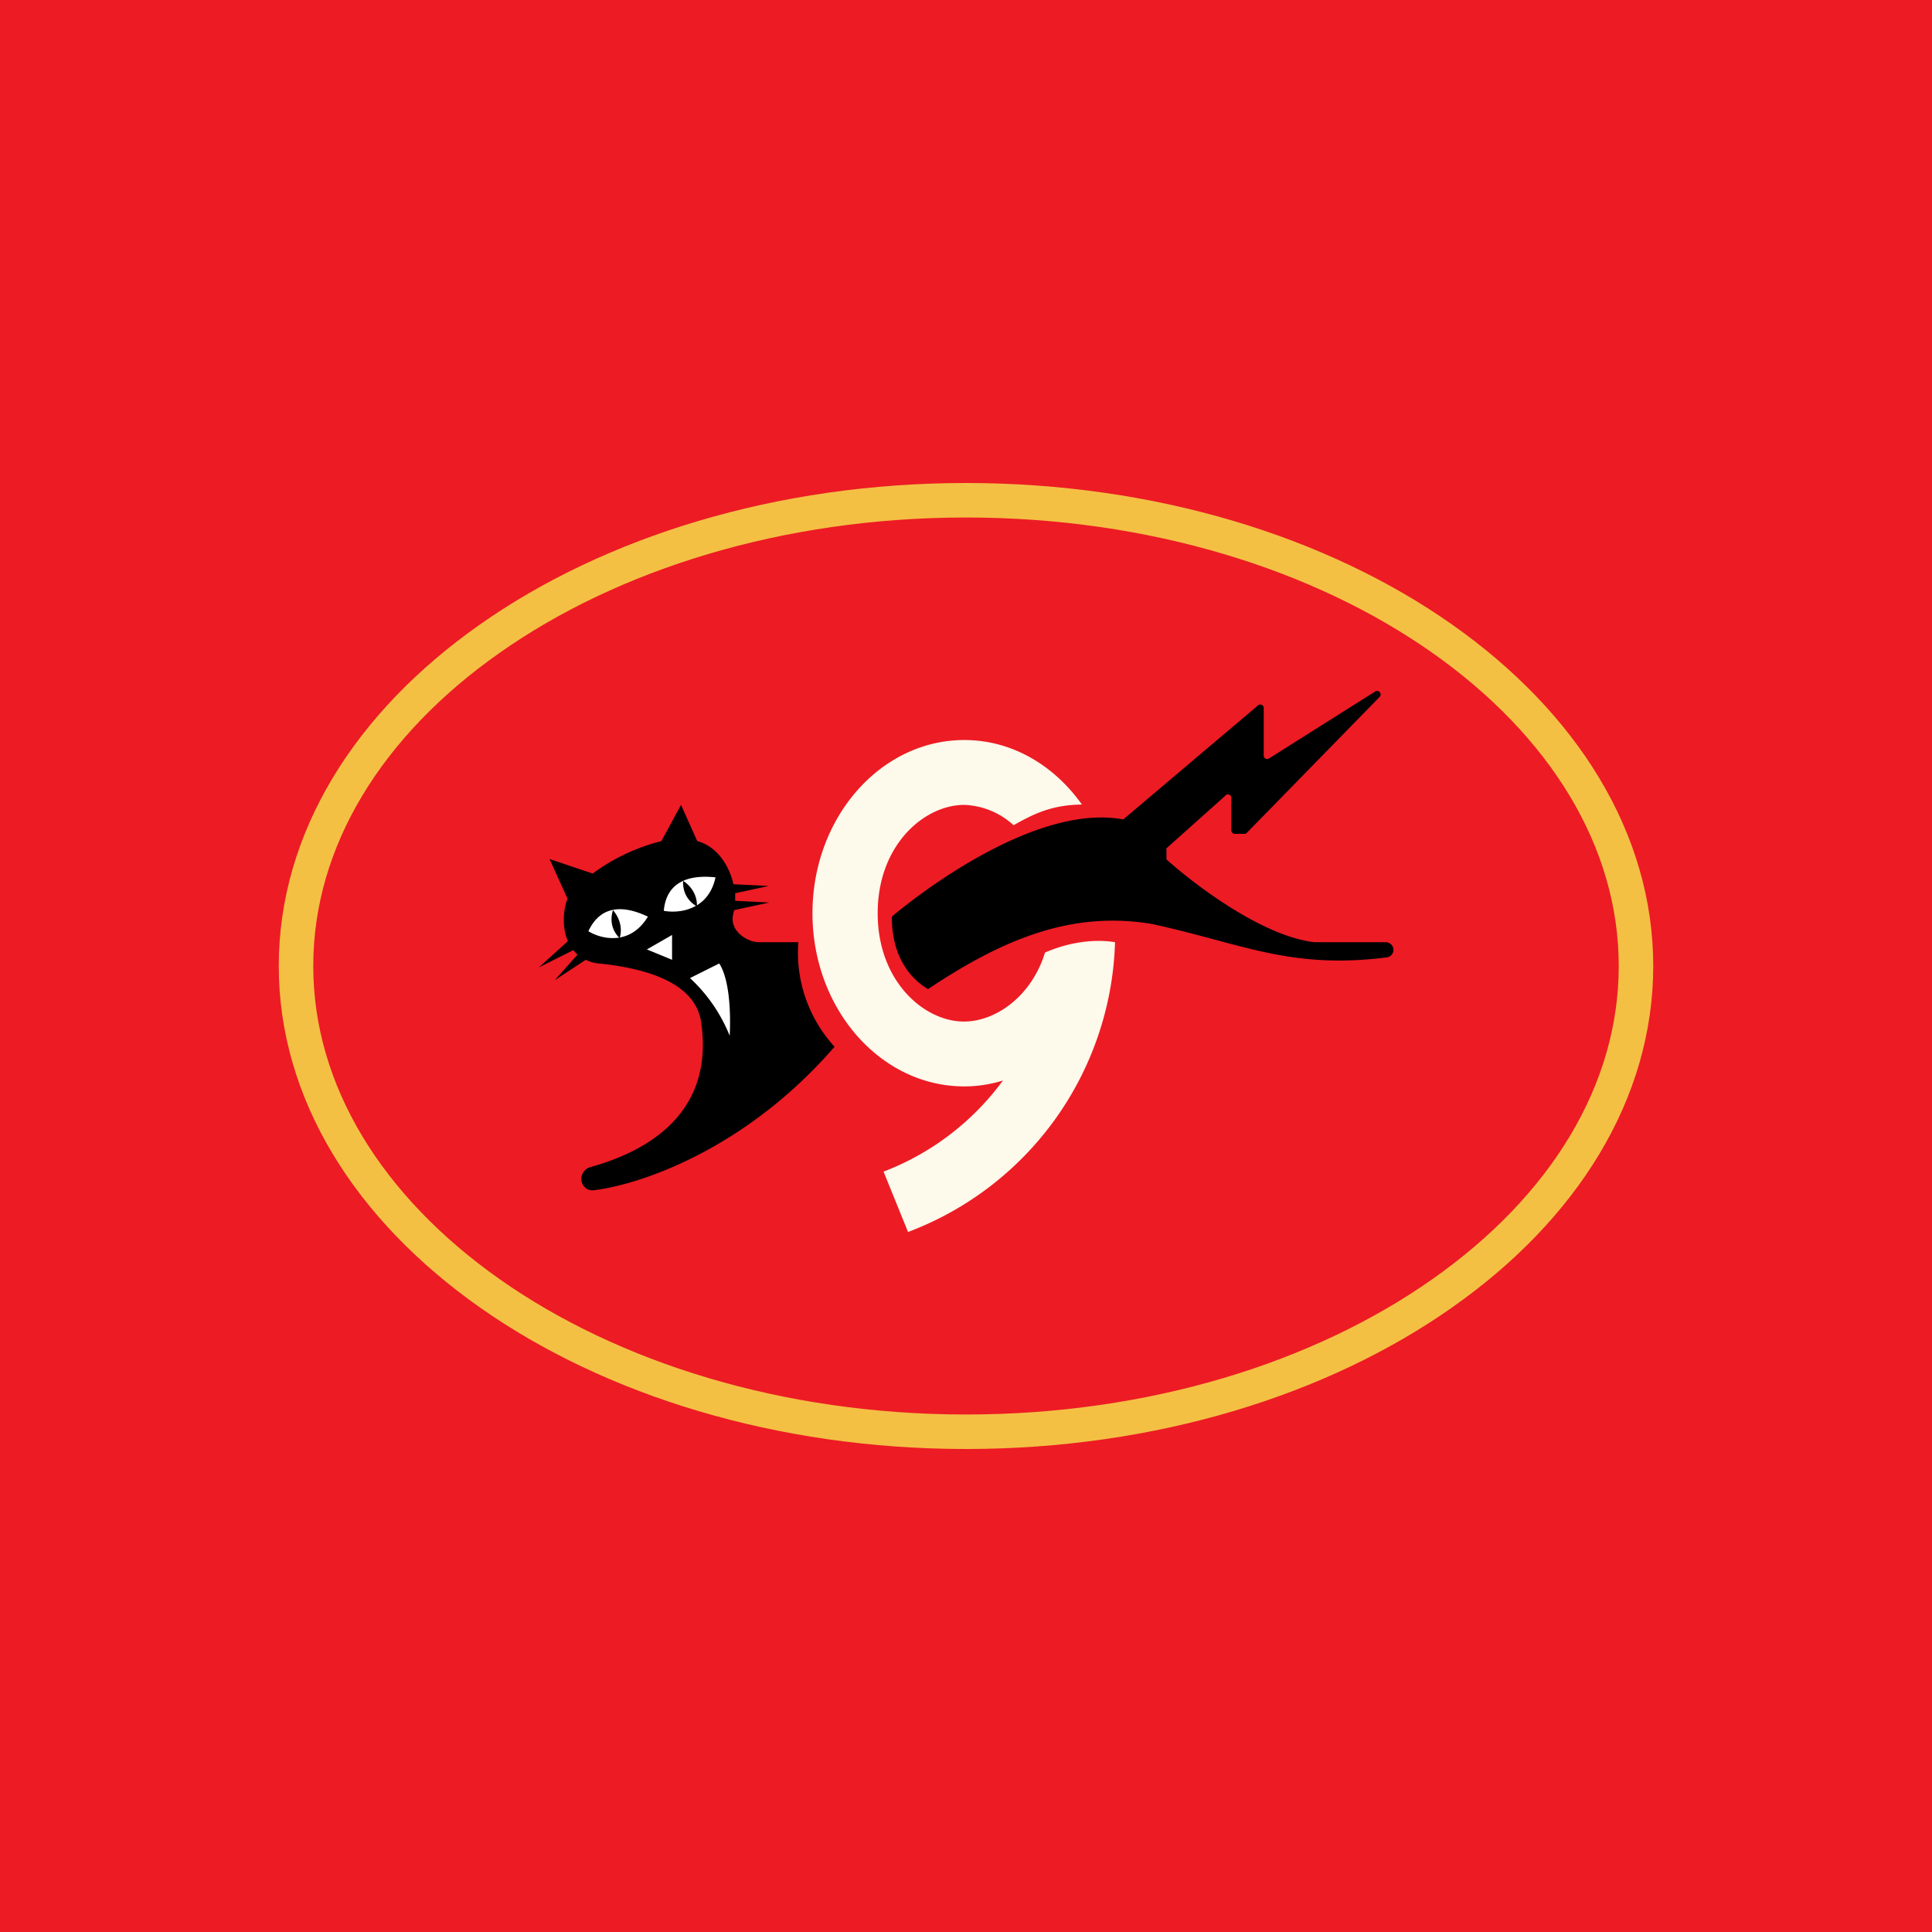 <!-- by TradingView --><svg xmlns="http://www.w3.org/2000/svg" width="56" height="56" fill="none"><path fill="#ED1B24" d="M0 0h56v56H0z"/><path d="M47.42 28c0 3.66-2.1 7.02-5.62 9.49-3.51 2.47-8.39 4.01-13.8 4.01s-10.29-1.54-13.8-4.01c-3.51-2.47-5.62-5.83-5.62-9.49s2.1-7.02 5.62-9.49c3.51-2.47 8.39-4.01 13.8-4.01s10.29 1.54 13.8 4.01c3.51 2.47 5.62 5.83 5.62 9.49z" stroke="#F3C044"/><path d="M19.74 23.33l-.57 1.05a5.7 5.7 0 00-1.99.94l-1.25-.42.52 1.15c-.12.3-.17.81.01 1.23l-.84.76 1-.5a1 1 0 00.12.13l-.66.74.9-.59c.12.06.25.1.41.11.94.1 2.73.4 2.93 1.68.43 2.86-1.88 3.85-3.21 4.22-.27.08-.35.42-.14.6.07.06.16.08.24.07 1.34-.16 4.4-1.18 6.98-4.16a4.04 4.04 0 01-1.05-3.03h-1.15c-.31 0-.88-.32-.73-.84l.02-.09 1.02-.22-.99-.05v-.22l.97-.21-1.02-.05c-.13-.57-.5-1.11-1.05-1.25l-.47-1.05z" fill="#000001"/><path d="M17.05 27c.14-.3.54-1 1.73-.43-.53.87-1.38.64-1.73.42zm2.19-.6c.03-.33.18-1.11 1.5-.97-.21.98-1.1 1.05-1.5.97z" fill="#fff"/><path d="M17.77 26.37c-.17.52.19.82.19.82s.16-.4-.2-.82zm2.03-.84c-.03.54.4.74.4.74s.05-.44-.4-.74z" fill="#000"/><path d="M19.48 27.1l-.73.42.73.3v-.72zm1.36.83l-.84.42a4.63 4.63 0 011.15 1.67s.1-1.46-.3-2.09z" fill="#fff"/><path d="M32.55 23.75c-2.83-.52-6.7 2.82-6.7 2.82 0 1.34.7 1.89 1.05 2.1 2.2-1.47 4.18-2.27 6.48-1.89 2.56.55 4.01 1.33 6.81.97.11-.01.2-.1.2-.22s-.1-.22-.23-.22H38.1c-1.51-.17-3.49-1.68-4.29-2.4v-.32l1.7-1.52a.1.1 0 01.18.08v.92c0 .05.05.1.1.1h.28a.1.1 0 00.07-.03l3.84-3.93a.103.103 0 00-.13-.16l-3.06 1.93a.1.1 0 01-.16-.09v-1.36a.1.1 0 00-.17-.08l-3.9 3.3z" fill="#000001"/><path d="M31.36 23.32c-.8.01-1.32.22-1.98.6a2.24 2.24 0 00-1.43-.59c-1.16 0-2.51 1.16-2.51 3.14 0 1.98 1.35 3.14 2.5 3.14.92 0 1.96-.73 2.35-2 .69-.3 1.42-.4 2.03-.3a9.27 9.27 0 01-6 8.4l-.71-1.75a7.7 7.7 0 003.46-2.64c-.36.11-.73.17-1.12.17-2.43 0-4.4-2.25-4.4-5.02 0-2.77 1.97-5.02 4.4-5.02 1.38 0 2.6.73 3.41 1.87z" fill="#FDF9EB"/></svg>